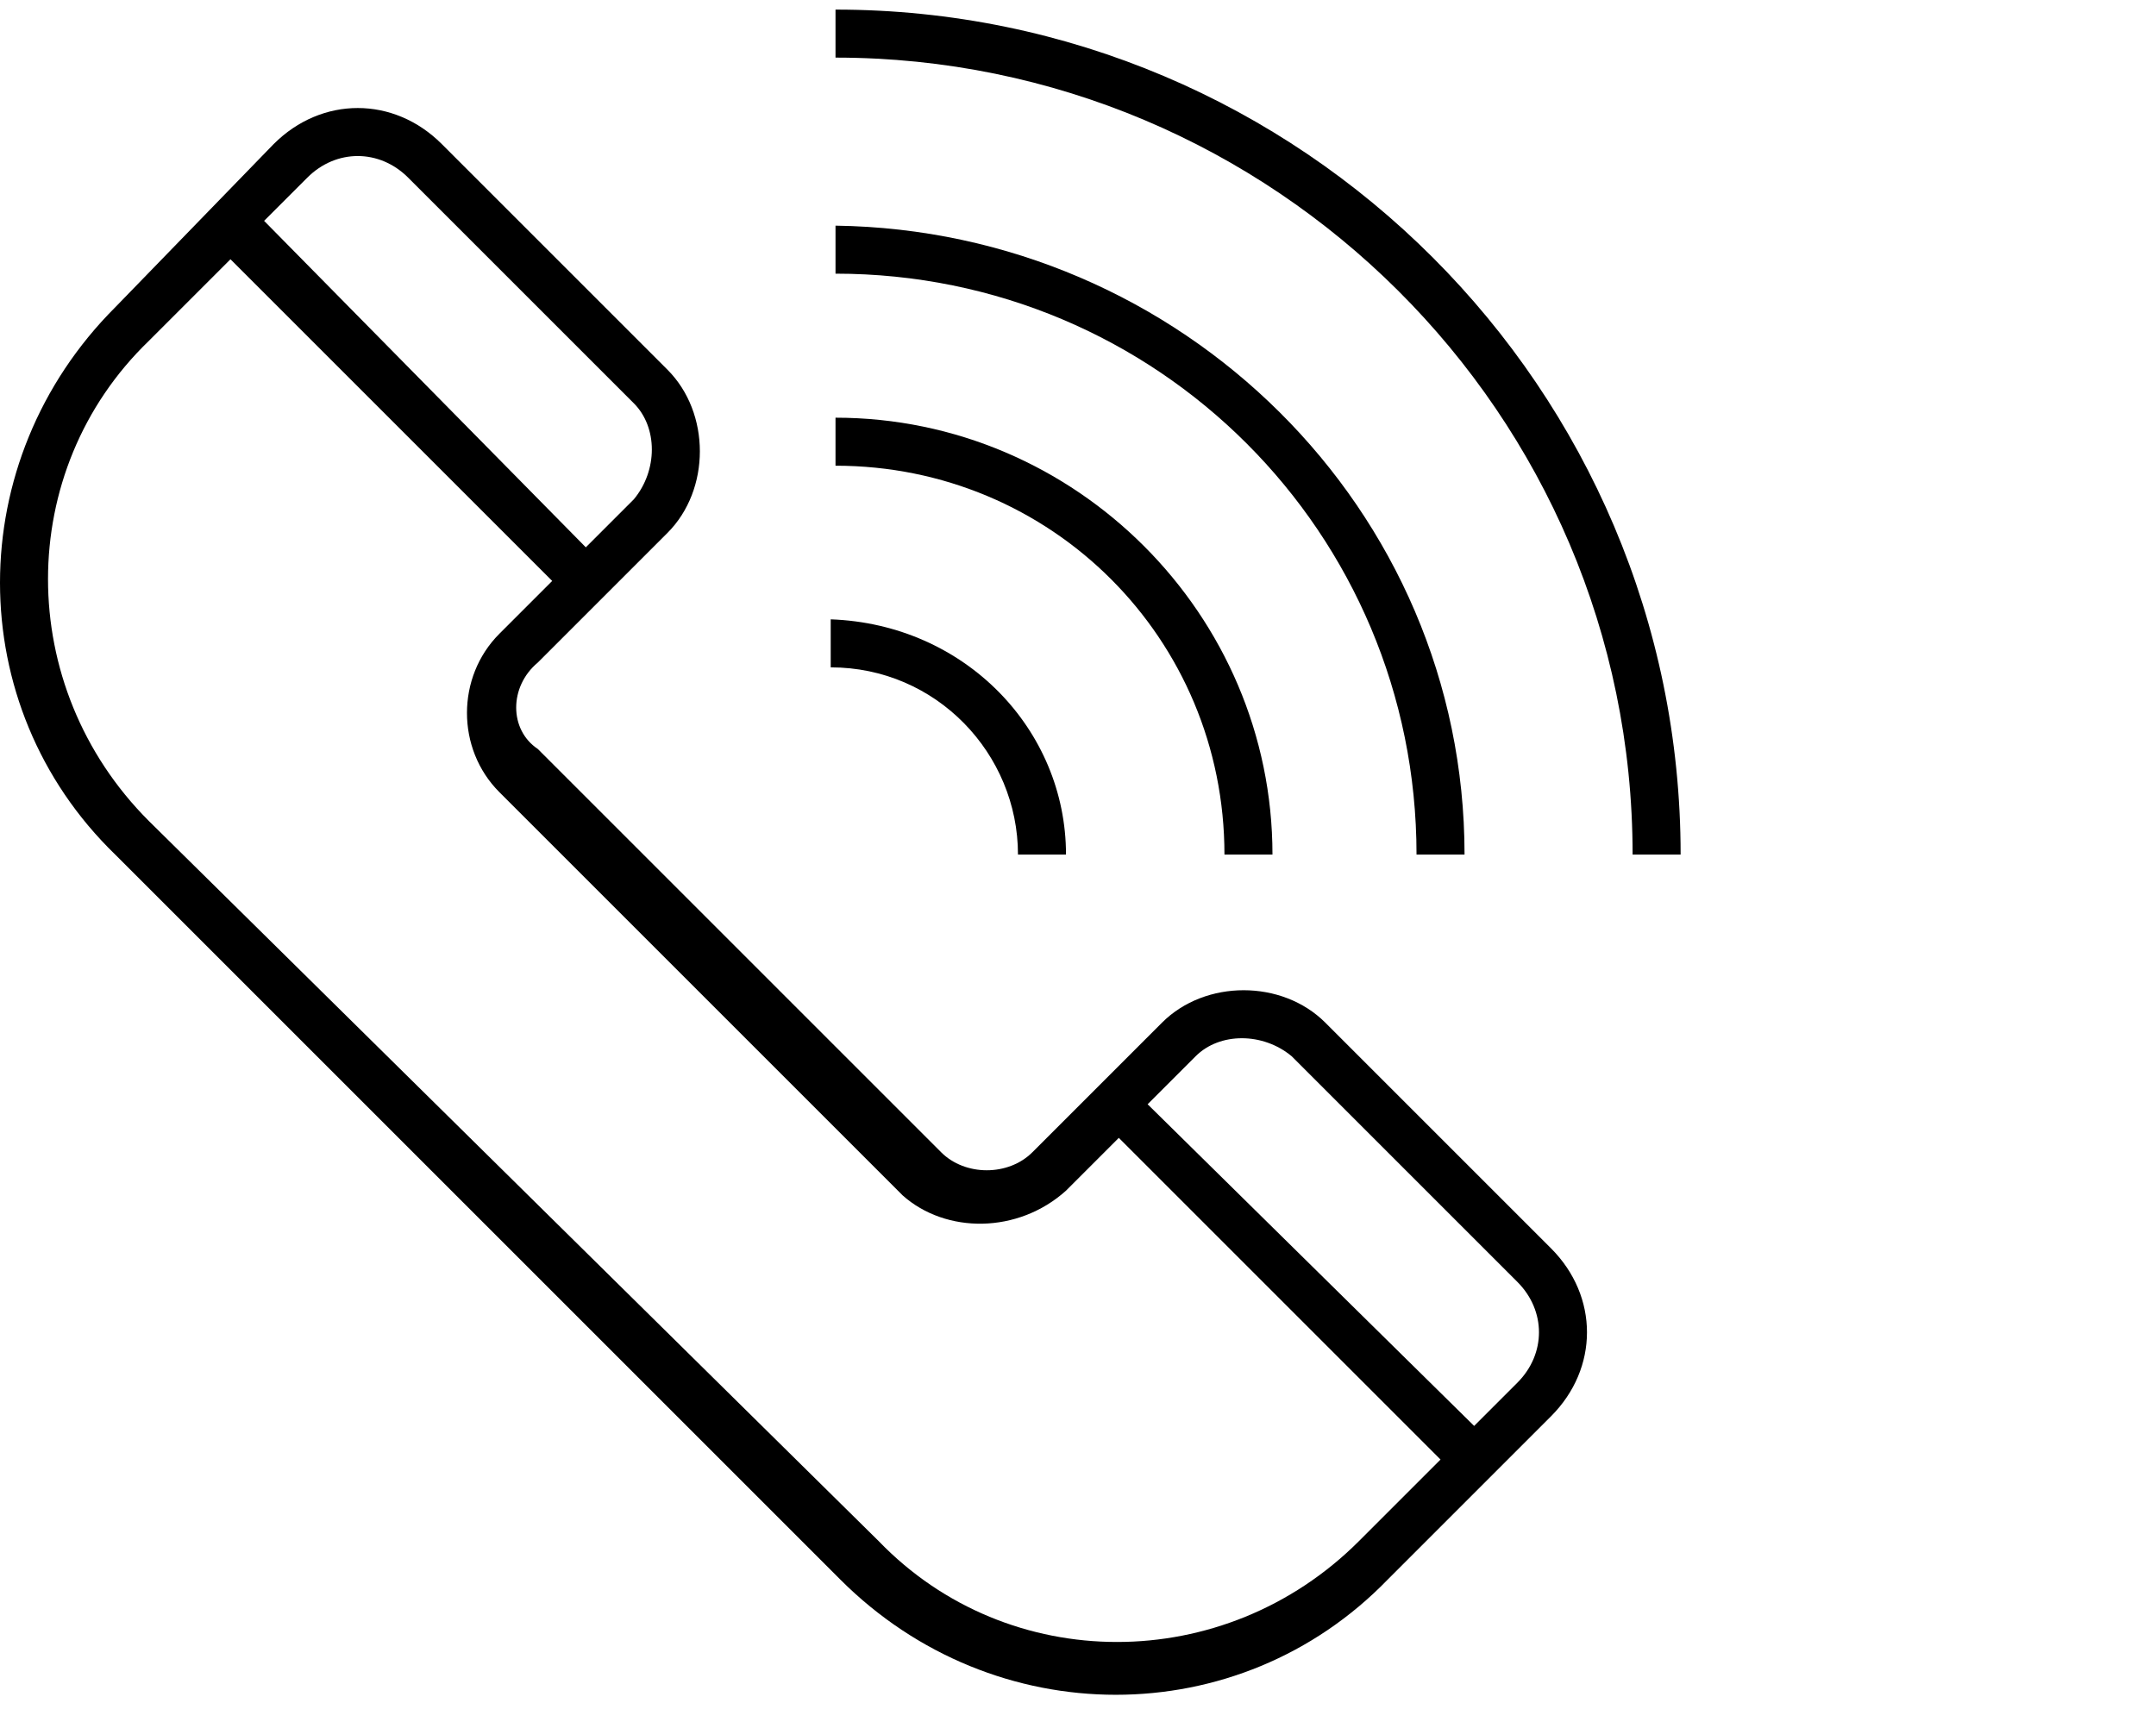 <?xml version="1.0" encoding="utf-8"?>
<!-- Generator: Adobe Illustrator 22.0.1, SVG Export Plug-In . SVG Version: 6.00 Build 0)  -->
<svg version="1.1" id="Ebene_1" xmlns="http://www.w3.org/2000/svg" xmlns:xlink="http://www.w3.org/1999/xlink" x="0px" y="0px"
	 width="44.9px" height="36px" viewBox="0 0 44.9 36" style="enable-background:new 0 0 44.9 36;" xml:space="preserve">
<g>
	<g>
		<path d="M22.2,17.8h-1c0-2.1-1.7-3.9-3.9-3.9v-1C20.1,13,22.2,15.2,22.2,17.8z"/>
	</g>
	<g>
		<path d="M26.5,17.8h-1c0-4.5-3.6-8.1-8.1-8.1v-1C22.4,8.7,26.5,12.8,26.5,17.8z"/>
	</g>
	<g>
		<path d="M30.5,17.8h-1c0-6.7-5.4-12.1-12.1-12.1v-1C24.6,4.8,30.5,10.6,30.5,17.8z"/>
	</g>
	<g>
		<path d="M35,17.8h-1c0-9.2-7.5-16.6-16.6-16.6v-1C27.1,0.2,35,8.1,35,17.8z"/>
	</g>
	<path d="M11.2,13.8l2.7-2.7c0.9-0.9,0.9-2.5,0-3.4L9.2,3c-1-1-2.5-1-3.5,0L2.4,6.4c-3.2,3.2-3.2,8.3,0,11.4l15.1,15.1
		c3.2,3.2,8.3,3.2,11.4,0l3.4-3.4c1-1,1-2.5,0-3.5l-4.7-4.7c-0.9-0.9-2.5-0.9-3.4,0l-2.7,2.7c-0.5,0.5-1.4,0.5-1.9,0l-8.4-8.4
		C10.6,15.2,10.6,14.3,11.2,13.8z M8.5,3.7l4.7,4.7c0.5,0.5,0.5,1.4,0,2l-1,1L5.5,4.6l0.9-0.9C7,3.1,7.9,3.1,8.5,3.7z M26.9,22
		l4.7,4.7c0.6,0.6,0.6,1.5,0,2.1l-0.9,0.9L23.9,23l1-1C25.4,21.5,26.3,21.5,26.9,22z M22.2,24.8l1.1-1.1l6.7,6.7l-1.7,1.7
		c-2.8,2.8-7.3,2.8-10,0L3.1,17.1c-2.8-2.8-2.8-7.3,0-10l1.7-1.7l6.7,6.7l-1.1,1.1c-0.9,0.9-0.9,2.4,0,3.3l8.4,8.4
		C19.7,25.7,21.2,25.7,22.2,24.8z"/>
</g>
</svg>
